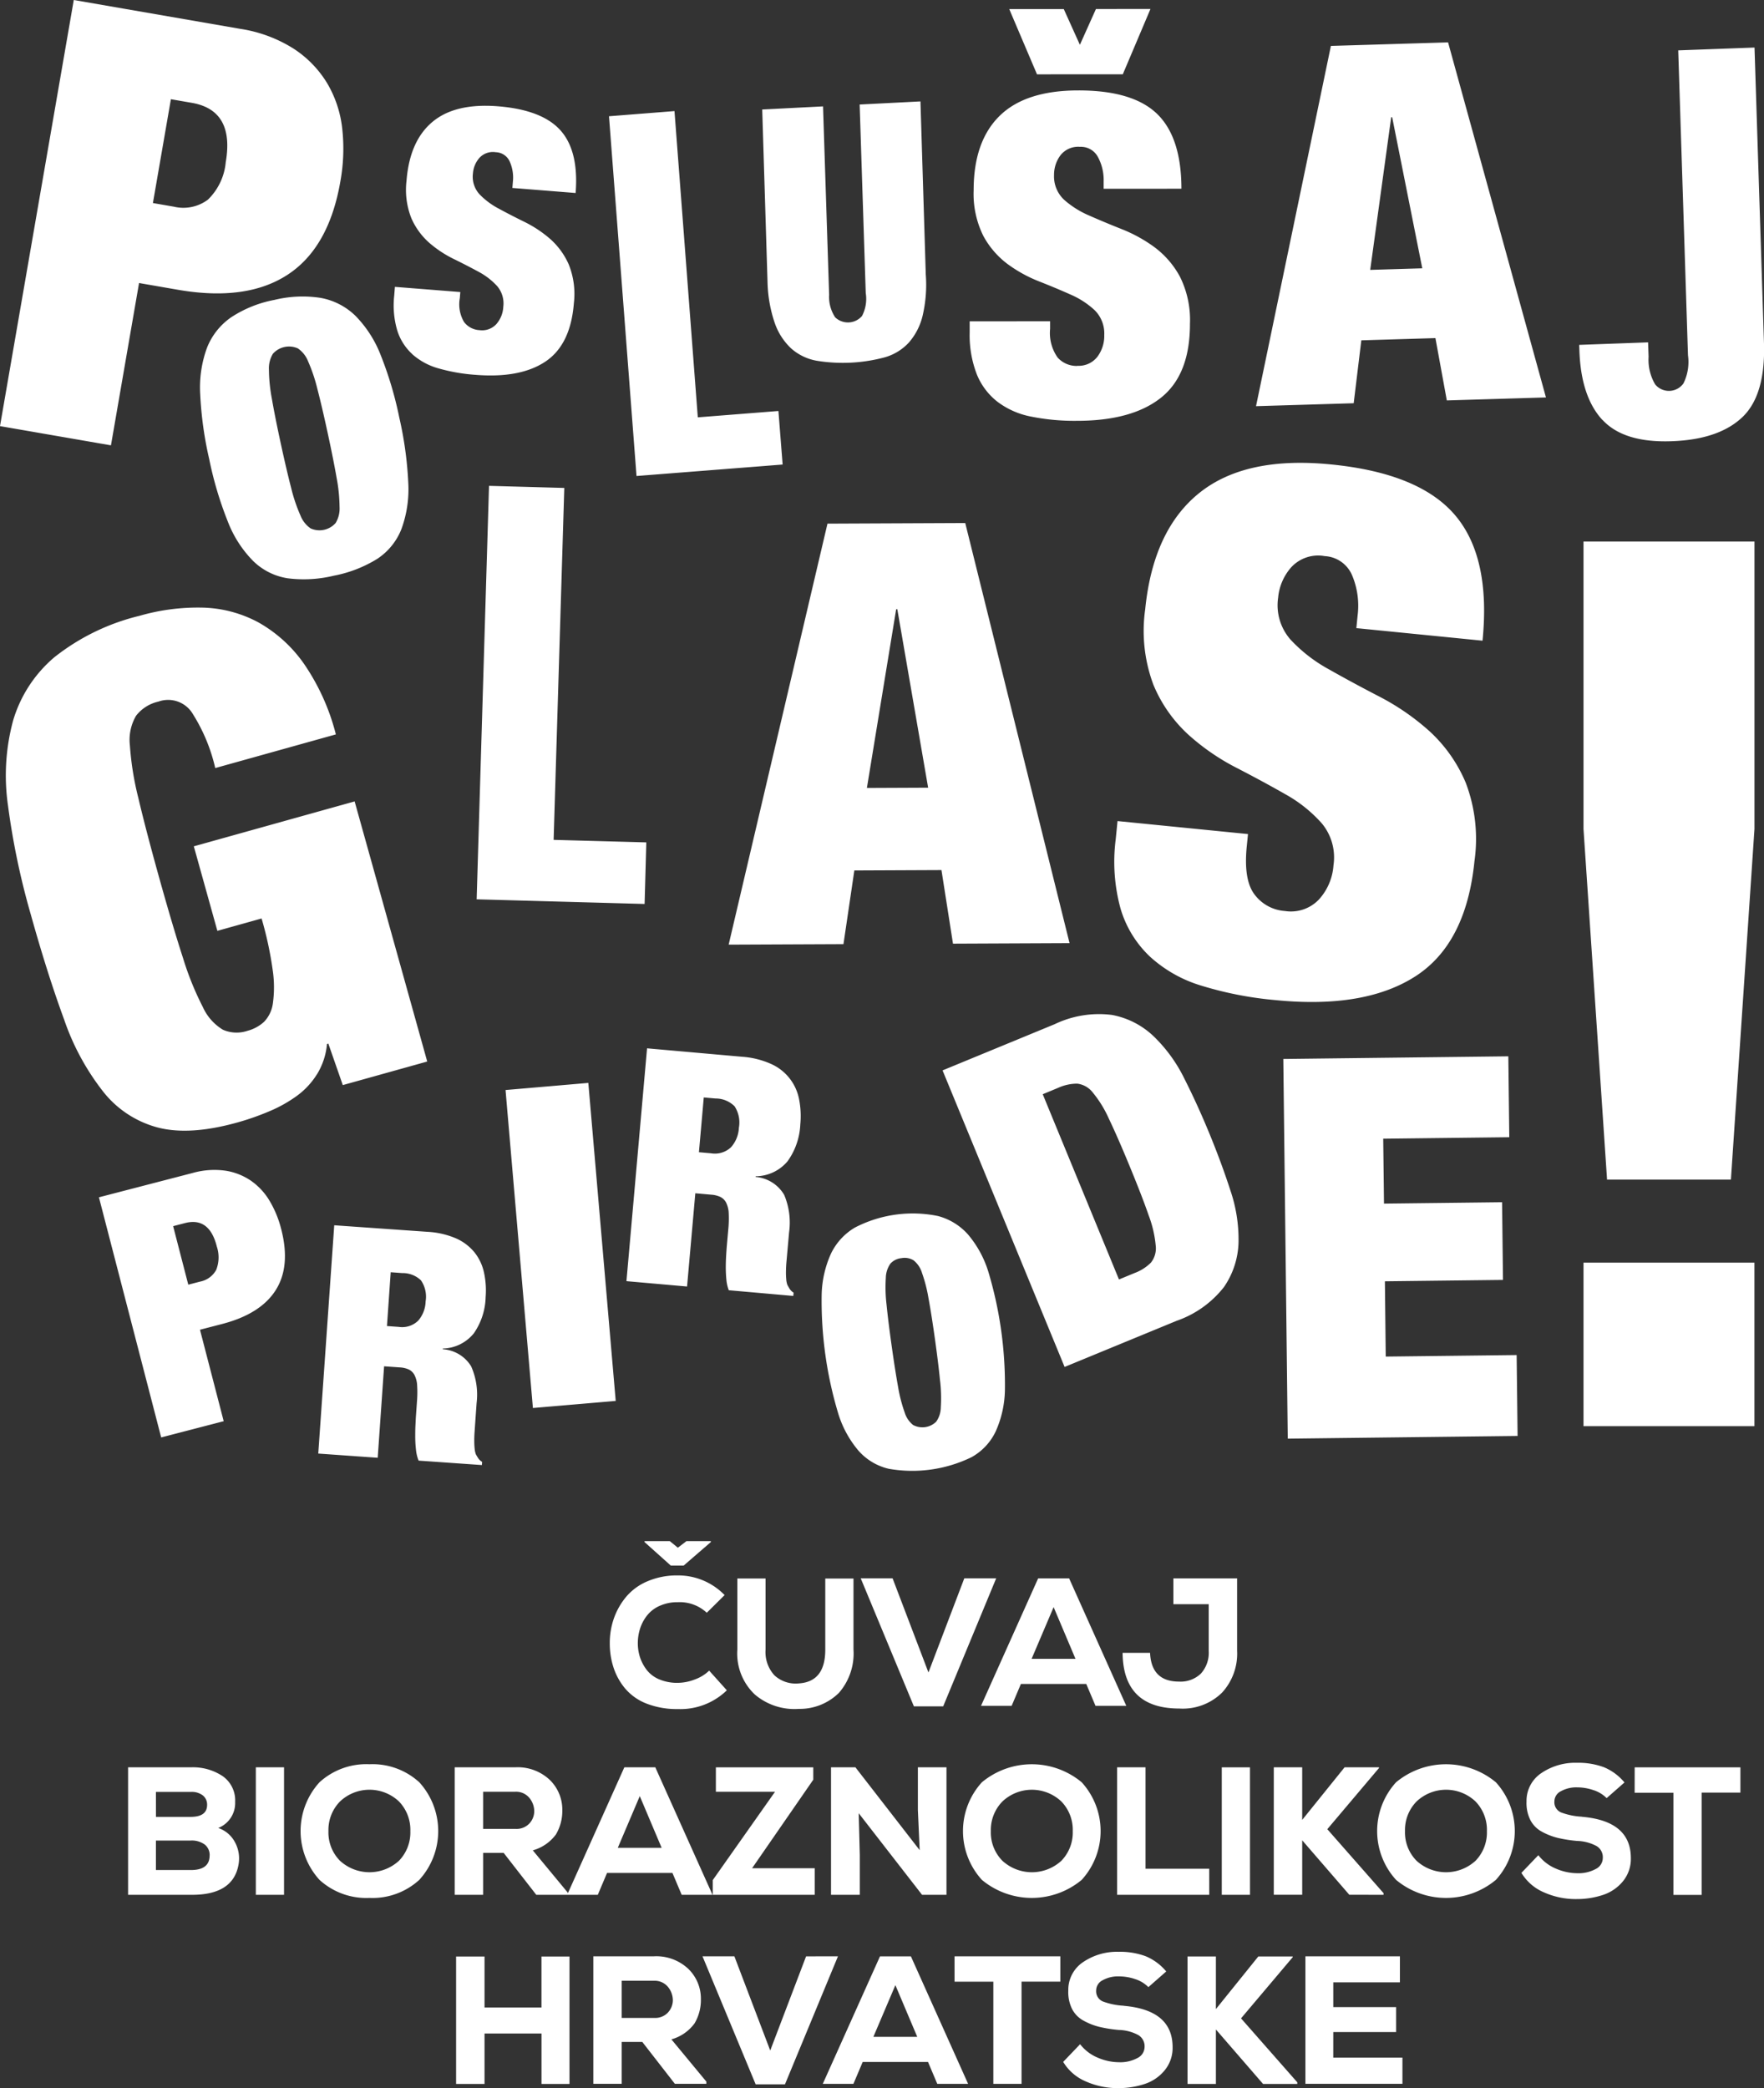 <svg xmlns="http://www.w3.org/2000/svg" width="209.697" height="248.113" viewBox="0 0 209.697 248.113"><rect x="0" y="0" width="209.697" height="248.113" fill="#333333" stroke="none"/><path d="M81.6,183.132h2.9v.109l-3.223,2.79H79.737l-3.117-2.79v-.109h3.007l.953.78ZM74.36,200.694a6.321,6.321,0,0,0,2.533,1.754,9.853,9.853,0,0,0,3.689.637,7.916,7.916,0,0,0,5.821-2.229l-2.1-2.337a4.783,4.783,0,0,1-1.71,1.05,5.705,5.705,0,0,1-2.012.4,5.478,5.478,0,0,1-2.229-.42,3.689,3.689,0,0,1-1.483-1.126,5.157,5.157,0,0,1-.789-1.493,5.348,5.348,0,0,1-.259-1.678,5.679,5.679,0,0,1,.259-1.7A5,5,0,0,1,76.892,192a3.89,3.89,0,0,1,1.5-1.168,5.108,5.108,0,0,1,2.185-.445,4.7,4.7,0,0,1,3.442,1.255l2.12-2.1a7.686,7.686,0,0,0-5.561-2.337,8.928,8.928,0,0,0-3.6.692,6.691,6.691,0,0,0-2.554,1.862,8.275,8.275,0,0,0-1.451,2.563,8.82,8.82,0,0,0-.485,2.91,9.194,9.194,0,0,0,.464,2.976,7.567,7.567,0,0,0,1.407,2.489m27.1-4.663v-8.461H98.105v8.461q0,3.788-3.115,4a3.731,3.731,0,0,1-2.923-.951,4.08,4.08,0,0,1-1.061-3.052v-8.461H87.651v8.461a6.692,6.692,0,0,0,2.079,5.323,7.259,7.259,0,0,0,5.237,1.71,6.619,6.619,0,0,0,4.771-1.915,7.128,7.128,0,0,0,1.723-5.118m13.172-8.482-4.262,11.188-4.264-11.188H102.32l6.319,15.212h3.484l6.3-15.212ZM133.888,202.7h-3.659l-1.1-2.6h-7.768l-1.1,2.6H116.62l6.793-15.149h3.678Zm-6.038-5.584-2.6-6.146-2.617,6.146Zm19.212-.909v-8.655h-7.575v3.073h4.2v5.561a3.671,3.671,0,0,1-.93,2.683,3.463,3.463,0,0,1-2.6.951q-3.291,0-3.442-3.417H133.45q.064,6.621,6.751,6.62a6.657,6.657,0,0,0,5.064-1.883,6.844,6.844,0,0,0,1.8-4.933m-119.1,22.763a4.036,4.036,0,0,1,.381,2.64q-.651,3.548-5.519,3.549h-7.6V210.007h7.468a6.373,6.373,0,0,1,3.775,1.05,3.512,3.512,0,0,1,1.483,3.06,3.184,3.184,0,0,1-2.012,3.1,3.492,3.492,0,0,1,2.021,1.753m-9.421-3.073h4.111q1.97,0,1.968-1.43a1.385,1.385,0,0,0-.5-1.114,2.146,2.146,0,0,0-1.426-.422H18.537Zm6.382,4.587a1.589,1.589,0,0,0-.584-1.3,2.611,2.611,0,0,0-1.687-.475H18.537v3.505h4.155q2.226,0,2.227-1.731m5.493,4.675h3.353V210.007H30.412Zm19.43-13.375a8.6,8.6,0,0,1,0,11.6,8.234,8.234,0,0,1-5.929,2.143,8.239,8.239,0,0,1-5.93-2.143,8.6,8.6,0,0,1,0-11.6,8.245,8.245,0,0,1,5.93-2.141,8.241,8.241,0,0,1,5.929,2.141m-1.061,5.8a4.846,4.846,0,0,0-1.352-3.516,5.1,5.1,0,0,0-7.023.011,4.834,4.834,0,0,0-1.363,3.505,4.784,4.784,0,0,0,1.363,3.518,5.19,5.19,0,0,0,7.033,0,4.825,4.825,0,0,0,1.341-3.518m8.65,7.575H54.055V210.007h7.185a5.551,5.551,0,0,1,4.112,1.493,4.928,4.928,0,0,1,1.493,3.615,5.479,5.479,0,0,1-.757,2.866,5.121,5.121,0,0,1-2.75,1.894l4.155,5.02V225l6.726-14.993H77.9l6.8,15.149H81.036l-1.1-2.6H72.164l-1.1,2.6H63.75l-3.874-4.977H57.432Zm16.01-5.584h5.214l-2.6-6.146Zm-16.01-2.25h3.851a2.1,2.1,0,0,0,1.657-.65,2.165,2.165,0,0,0,.572-1.472,2.529,2.529,0,0,0-.605-1.59,2.045,2.045,0,0,0-1.666-.7H57.432Zm39.419,4.674H89.406l7.272-10.517v-1.47H85.1v2.9h7.033l-7.4,10.494v1.754H96.85Zm15.664,3.161V210.007h-3.4v5.085l.215,4.76-7.639-9.845h-2.9v15.149h3.419v-4.718l-.129-4.977,7.531,9.695Zm16.073-13.375a8.6,8.6,0,0,1,0,11.6,9.278,9.278,0,0,1-11.861,0,8.6,8.6,0,0,1,0-11.6,9.284,9.284,0,0,1,11.861,0m-1.061,5.8a4.84,4.84,0,0,0-1.354-3.516,5.1,5.1,0,0,0-7.021.011,4.835,4.835,0,0,0-1.363,3.505,4.784,4.784,0,0,0,1.363,3.518,5.19,5.19,0,0,0,7.033,0,4.825,4.825,0,0,0,1.341-3.518m16.223,4.479h-7.573V210.007H132.8v15.149h10.95Zm4.843-12.053H145.24v15.149h3.353Zm15.881,15.149v-.2l-6.686-7.6,6.146-7.27v-.086h-4.089l-5.043,6.253v-6.253h-3.376v15.149H154.8v-6.472l5.6,6.472Zm13.35-13.375a8.6,8.6,0,0,1,0,11.6,9.278,9.278,0,0,1-11.861,0,8.6,8.6,0,0,1,0-11.6,9.284,9.284,0,0,1,11.861,0m-1.063,5.8a4.846,4.846,0,0,0-1.352-3.516,5.1,5.1,0,0,0-7.023.011,4.842,4.842,0,0,0-1.363,3.505,4.791,4.791,0,0,0,1.363,3.518,5.19,5.19,0,0,0,7.033,0,4.825,4.825,0,0,0,1.341-3.518m11.292-1.708a8.281,8.281,0,0,1-2.478-.508,1.313,1.313,0,0,1-.791-1.31,1.366,1.366,0,0,1,.778-1.213,3.762,3.762,0,0,1,1.927-.455,6.011,6.011,0,0,1,1.936.327,3.828,3.828,0,0,1,1.569.951l2.121-1.862a6.326,6.326,0,0,0-2.457-1.816,8.788,8.788,0,0,0-3.193-.521,7.174,7.174,0,0,0-4.229,1.223,3.959,3.959,0,0,0-1.765,3.387,4.506,4.506,0,0,0,.445,2.174,3.284,3.284,0,0,0,1.373,1.4,7.792,7.792,0,0,0,1.873.736,16.237,16.237,0,0,0,2.326.367,5.143,5.143,0,0,1,2.326.618,1.543,1.543,0,0,1,.725,1.417,1.475,1.475,0,0,1-.845,1.3,4.26,4.26,0,0,1-2.185.5,6.472,6.472,0,0,1-2.533-.542,5.143,5.143,0,0,1-2.1-1.6l-2.012,2.1a5.749,5.749,0,0,0,2.727,2.337,9.266,9.266,0,0,0,3.9.778,9.791,9.791,0,0,0,3.115-.508,5.134,5.134,0,0,0,2.339-1.622,4.187,4.187,0,0,0,.928-2.737q0-4.416-5.819-4.912m6.269-2.857h4.61v12.141h3.353V213.015h4.61v-3.007H194.324ZM64.368,238.548H57.6v-6.061H54.218v15.147H57.6v-5.994h6.772v5.994H67.7V232.488H64.368Zm15.445,3.786,4.156,5.021v.259H80.224l-3.872-4.977H73.908v4.977H70.531V232.466h7.183a5.551,5.551,0,0,1,4.112,1.493,4.922,4.922,0,0,1,1.493,3.615,5.458,5.458,0,0,1-.757,2.866,5.107,5.107,0,0,1-2.75,1.894m-.4-3.2a2.167,2.167,0,0,0,.574-1.472,2.529,2.529,0,0,0-.605-1.59,2.051,2.051,0,0,0-1.668-.7H73.908v4.414h3.851a2.094,2.094,0,0,0,1.656-.65m16.409-6.664-4.262,11.188L87.3,232.466H83.511l6.319,15.212h3.484l6.3-15.212Zm12.461,0,6.8,15.149H111.42l-1.1-2.6h-7.768l-1.1,2.6H97.809l6.8-15.149Zm.755,9.564-2.6-6.146-2.617,6.146Zm4.434-6.557h4.61v12.141h3.353V235.474h4.61v-3.007H113.473Zm20.1,2.857a8.292,8.292,0,0,1-2.478-.508,1.314,1.314,0,0,1-.789-1.31,1.366,1.366,0,0,1,.778-1.213,3.762,3.762,0,0,1,1.927-.455,6.063,6.063,0,0,1,1.936.325,3.854,3.854,0,0,1,1.567.953l2.121-1.862a6.313,6.313,0,0,0-2.457-1.816,8.778,8.778,0,0,0-3.191-.521,7.175,7.175,0,0,0-4.231,1.223,3.962,3.962,0,0,0-1.763,3.387,4.506,4.506,0,0,0,.443,2.174,3.288,3.288,0,0,0,1.375,1.4,7.751,7.751,0,0,0,1.871.736,16.015,16.015,0,0,0,2.328.367,5.135,5.135,0,0,1,2.324.618,1.546,1.546,0,0,1,.727,1.417,1.476,1.476,0,0,1-.845,1.3,4.26,4.26,0,0,1-2.185.5,6.469,6.469,0,0,1-2.533-.54,5.143,5.143,0,0,1-2.1-1.6l-2.012,2.1a5.744,5.744,0,0,0,2.725,2.337,9.335,9.335,0,0,0,3.9.78,9.839,9.839,0,0,0,3.115-.51,5.129,5.129,0,0,0,2.337-1.622,4.185,4.185,0,0,0,.93-2.737q0-4.416-5.821-4.912m20.1-5.778v-.086h-4.089l-5.042,6.253v-6.253h-3.376v15.149h3.376v-6.472l5.606,6.472h4.068v-.194l-6.687-7.6Zm4.822,8.894h7.466v-2.963h-7.466V235.56h7.921v-3.094H155.182v15.149h11.534V244.5h-8.223ZM13.19,52.919,0,50.635,8.77,0,28.557,3.428a16.494,16.494,0,0,1,6.315,2.335,12.825,12.825,0,0,1,4,4.093,13.447,13.447,0,0,1,1.807,5.39,21.705,21.705,0,0,1-.219,6.317Q39.1,29.431,34.2,32.638T21.142,34.431l-4.612-.8Zm4.988-28.792,2.483.431a4.863,4.863,0,0,0,4.051-.831,7.074,7.074,0,0,0,2.123-4.453Q27.9,13.1,22.8,12.219l-2.485-.429ZM33.425,146.038q1.149,4.434-.653,7.272t-6.4,4.026l-2.6.674,2.82,10.869-7.432,1.929-7.4-28.534,11.149-2.893a9.466,9.466,0,0,1,3.853-.275,7.343,7.343,0,0,1,3.06,1.191,7.68,7.68,0,0,1,2.22,2.388,12.469,12.469,0,0,1,1.382,3.353m-7.663,2.03q-.9-3.479-3.779-2.73l-1.4.364,1.8,6.954,1.4-.364A2.787,2.787,0,0,0,25.7,150.9a4.053,4.053,0,0,0,.056-2.829M38.125,35.4a7.937,7.937,0,0,1,4.126,2.125,13.764,13.764,0,0,1,3.009,4.684,43.471,43.471,0,0,1,2.211,7.434,43.7,43.7,0,0,1,1.061,7.683,13.768,13.768,0,0,1-.8,5.51,7.525,7.525,0,0,1-2.893,3.576A15.185,15.185,0,0,1,39.7,68.406a15.187,15.187,0,0,1-5.5.311,7.5,7.5,0,0,1-4.111-2.06,13.634,13.634,0,0,1-3.009-4.686,43.132,43.132,0,0,1-2.213-7.432A43.319,43.319,0,0,1,23.8,46.854a13.7,13.7,0,0,1,.8-5.51A7.934,7.934,0,0,1,27.486,37.7a14.112,14.112,0,0,1,5.124-2.06,14.107,14.107,0,0,1,5.515-.242m.835,16.084q-.691-3.193-1.234-5.275a19.478,19.478,0,0,0-1.1-3.267A3.329,3.329,0,0,0,35.409,41.4a2.566,2.566,0,0,0-2.97.642,3.329,3.329,0,0,0-.468,1.91,19.286,19.286,0,0,0,.348,3.431q.365,2.123,1.057,5.314t1.235,5.281a19.338,19.338,0,0,0,1.1,3.263,3.334,3.334,0,0,0,1.218,1.55,2.564,2.564,0,0,0,2.969-.642,3.326,3.326,0,0,0,.468-1.915,19.372,19.372,0,0,0-.346-3.426q-.368-2.123-1.059-5.32M49.022,42.1a7.862,7.862,0,0,0,3.126,1.68,21.352,21.352,0,0,0,4.395.762q5.313.421,8.3-1.581t3.375-6.922A9.394,9.394,0,0,0,67.6,31.4a8.78,8.78,0,0,0-2.217-3.023,14.254,14.254,0,0,0-3.015-2q-1.633-.8-3.048-1.569A8.985,8.985,0,0,1,57,23.084a3.094,3.094,0,0,1-.78-2.474,3.157,3.157,0,0,1,.754-1.832,2.181,2.181,0,0,1,1.966-.69A1.867,1.867,0,0,1,60.595,19.2a4.651,4.651,0,0,1,.374,2.4l-.06.734,7.519.6q.392-4.967-1.783-7.423T59.2,12.63q-5.1-.405-7.8,1.86t-3.073,6.973a9.121,9.121,0,0,0,.579,4.478,8.344,8.344,0,0,0,2.116,2.905,13.4,13.4,0,0,0,2.912,1.926q1.588.778,2.944,1.516a8.213,8.213,0,0,1,2.213,1.7,3.166,3.166,0,0,1,.738,2.471A3.355,3.355,0,0,1,59,38.518a2.292,2.292,0,0,1-1.989.713,2.472,2.472,0,0,1-1.837-.951,4.123,4.123,0,0,1-.515-2.843l.06-.734-7.775-.616-.085,1.078a10.5,10.5,0,0,0,.369,4.116,6.39,6.39,0,0,0,1.8,2.815M93.036,55.2l-.5-6.363-9.584.755L80.18,13.2l-7.785.614,3.272,42.749ZM76.83,100.1l-11.017-.3,1.267-41.819-8.948-.247-1.47,49.131,19.965.552ZM92.11,38.409a7.461,7.461,0,0,0,1.966,3.018,6.2,6.2,0,0,0,3.036,1.444,19.254,19.254,0,0,0,8.064-.411,6.194,6.194,0,0,0,2.854-1.744,7.458,7.458,0,0,0,1.647-3.2,16.142,16.142,0,0,0,.376-4.889l-.632-20.576-7.229.369.724,22.4a4.381,4.381,0,0,1-.445,2.73,2.206,2.206,0,0,1-3.186.162,4.383,4.383,0,0,1-.722-2.67l-.724-22.4-7.229.369.632,20.576a16.171,16.171,0,0,0,.868,4.825m35.965,5.071a3.035,3.035,0,0,1-2.339-.985,5.054,5.054,0,0,1-.905-3.422v-.9l-9.561.007V39.5a12.886,12.886,0,0,0,.854,4.993,7.848,7.848,0,0,0,2.474,3.265,9.631,9.631,0,0,0,3.984,1.747,26.13,26.13,0,0,0,5.447.5q6.531,0,9.984-2.745t3.445-8.791a11.5,11.5,0,0,0-1.2-5.606,10.722,10.722,0,0,0-3-3.477,17.474,17.474,0,0,0-3.879-2.146q-2.073-.821-3.879-1.618a10.994,10.994,0,0,1-3-1.881,3.8,3.8,0,0,1-1.2-2.947,3.874,3.874,0,0,1,.743-2.314,2.671,2.671,0,0,1,2.335-1.034,2.288,2.288,0,0,1,2.127,1.191,5.708,5.708,0,0,1,.692,2.895v.9l9.245-.007q-.005-6.108-2.9-8.9t-9.377-2.78q-6.272.005-9.347,3.037t-3.075,8.821a11.215,11.215,0,0,0,1.145,5.417,10.254,10.254,0,0,0,2.872,3.343,16.419,16.419,0,0,0,3.747,2.069q2.02.794,3.747,1.566a10.07,10.07,0,0,1,2.87,1.857,3.881,3.881,0,0,1,1.145,2.947,4.12,4.12,0,0,1-.822,2.6,2.815,2.815,0,0,1-2.363,1.066m5.39-34.641,3.288-7.759-6.481.005-1.908,4.25-1.917-4.246-6.481.005,3.3,7.752Zm27.447,39.089-11.61.349,8.9-42.809,13.931-.42,11.635,42.191-11.785.355-1.355-7.406-8.809.265Zm1.964-15.846,6.19-.187-3.578-17.948-.118,0Zm27.618,17.83q2.542,2.743,8.248,2.529,5.6-.206,8.389-2.872t2.549-8.954L208.569,5.65l-9.068.335,1.16,36.231a5.743,5.743,0,0,1-.538,3.341,2.12,2.12,0,0,1-3.362.124,5.737,5.737,0,0,1-.782-3.292l-.062-1.707-8.189.3.026.734q.2,5.456,2.741,8.193M37.684,127.654a8.279,8.279,0,0,0,1.188-3.6l.159-.044,1.719,4.93,10.037-2.8-8.629-30.91L23.04,100.567l2.8,10.043,5.256-1.468a42.418,42.418,0,0,1,1.318,6.11,13.794,13.794,0,0,1,.028,3.948,3.917,3.917,0,0,1-1.052,2.222,4.7,4.7,0,0,1-1.979,1.07,4.045,4.045,0,0,1-2.912-.131,6.039,6.039,0,0,1-2.383-2.69,35.292,35.292,0,0,1-2.356-5.819q-1.215-3.738-2.817-9.48t-2.5-9.561a35.319,35.319,0,0,1-1-6.206,5.69,5.69,0,0,1,.729-3.549,4.631,4.631,0,0,1,2.663-1.687,3.409,3.409,0,0,1,4.112,1.514,20.676,20.676,0,0,1,2.64,6.384l14.34-4a26.232,26.232,0,0,0-3.811-8.419,16.441,16.441,0,0,0-5.4-4.892A14.784,14.784,0,0,0,24.093,72.2a25.041,25.041,0,0,0-7.5.974A26.2,26.2,0,0,0,6.462,78.1a15.66,15.66,0,0,0-4.9,7.51A24.988,24.988,0,0,0,.953,95.742a88.282,88.282,0,0,0,2.7,12.9q1.978,7.087,3.955,12.466a29.21,29.21,0,0,0,4.688,8.648,12.227,12.227,0,0,0,6.507,4.236q3.788.966,9.444-.618a30.509,30.509,0,0,0,3.715-1.3,16.269,16.269,0,0,0,3.274-1.814,9.175,9.175,0,0,0,2.446-2.612M98.367,62.224l16.377-.072,12.4,49.92-13.857.062-1.37-8.744-10.357.046-1.292,8.754-13.648.06Zm4.686,31.409,7.28-.032-3.662-21.2h-.139ZM136.137,72.4a18.248,18.248,0,0,0,.976,8.971,16.716,16.716,0,0,0,4.114,5.891,26.739,26.739,0,0,0,5.741,3.964q3.143,1.62,5.824,3.15a16.475,16.475,0,0,1,4.352,3.479,6.329,6.329,0,0,1,1.375,4.967,6.713,6.713,0,0,1-1.756,4.089,4.588,4.588,0,0,1-4.008,1.343,4.93,4.93,0,0,1-3.631-1.977q-1.31-1.734-.914-5.7l.146-1.467-15.509-1.544-.214,2.153a21.019,21.019,0,0,0,.57,8.237,12.822,12.822,0,0,0,3.48,5.7,15.775,15.775,0,0,0,6.181,3.484,42.723,42.723,0,0,0,8.751,1.7q10.6,1.056,16.642-2.826t7.023-13.7a18.762,18.762,0,0,0-1.034-9.289,17.491,17.491,0,0,0-4.308-6.131A28.494,28.494,0,0,0,164,82.789q-3.23-1.671-6.029-3.256A18,18,0,0,1,153.4,75.99a6.181,6.181,0,0,1-1.46-4.975,6.3,6.3,0,0,1,1.58-3.632,4.357,4.357,0,0,1,3.957-1.3,3.735,3.735,0,0,1,3.255,2.279,9.308,9.308,0,0,1,.651,4.81l-.146,1.467,15,1.493q.988-9.909-3.26-14.909t-14.759-6.036q-10.174-1.014-15.659,3.4T136.137,72.4M52.643,160.253l-.005.078a4.247,4.247,0,0,1,3.371,2.03,8.3,8.3,0,0,1,.648,4.361l-.164,2.316c-.025.357-.049.724-.076,1.1s-.041.74-.037,1.085a8.454,8.454,0,0,0,.046.937,2.524,2.524,0,0,0,.145.66c.09.159.182.311.275.457a1.486,1.486,0,0,0,.464.434l-.026.379-7.522-.528a4.685,4.685,0,0,1-.311-1.283,14.422,14.422,0,0,1-.09-1.454c0-.485,0-.951.023-1.394s.037-.8.056-1.084l.129-1.823a13.165,13.165,0,0,0,.018-1.906,3.014,3.014,0,0,0-.314-1.225,1.512,1.512,0,0,0-.68-.66,2.993,2.993,0,0,0-1.07-.247l-1.864-.131L44.9,173.225l-7.067-.5,1.9-27.129,11.057.777a9.982,9.982,0,0,1,3.4.773,5.913,5.913,0,0,1,2.211,1.666,5.8,5.8,0,0,1,1.131,2.388,9.96,9.96,0,0,1,.2,2.916,7.888,7.888,0,0,1-1.412,4.329,4.886,4.886,0,0,1-3.676,1.8m-2.582-8.085a3.131,3.131,0,0,0-2.249-.882l-1.368-.1L46,157.572l1.407.1a2.725,2.725,0,0,0,2.3-.734,3.62,3.62,0,0,0,.888-2.286,3.442,3.442,0,0,0-.533-2.483m23.132,14.3L69.938,128.68l-9.841.847,3.253,37.784Zm16.635-26.693-.007.079a4.336,4.336,0,0,1,3.4,2.134,8.459,8.459,0,0,1,.579,4.465l-.21,2.363c-.032.362-.065.738-.1,1.124s-.053.755-.058,1.108a8.622,8.622,0,0,0,.032.958,2.545,2.545,0,0,0,.134.676c.09.164.18.321.272.473a1.529,1.529,0,0,0,.468.45l-.035.388-7.671-.678A4.824,4.824,0,0,1,86.344,152c-.048-.5-.067-1-.065-1.486s.021-.971.049-1.423.053-.822.079-1.107l.164-1.86a13.408,13.408,0,0,0,.055-1.947,3.071,3.071,0,0,0-.3-1.255,1.544,1.544,0,0,0-.681-.687,3.063,3.063,0,0,0-1.089-.272l-1.9-.168-.981,11.08-7.206-.637,2.45-27.667,11.275,1a10.109,10.109,0,0,1,3.458.852,5.774,5.774,0,0,1,3.339,4.2,10.339,10.339,0,0,1,.146,2.981A8.089,8.089,0,0,1,93.615,138a4.992,4.992,0,0,1-3.788,1.774m-2.487-8.3a3.185,3.185,0,0,0-2.279-.942l-1.4-.124-.575,6.509,1.435.127a2.784,2.784,0,0,0,2.365-.706,3.692,3.692,0,0,0,.948-2.319,3.514,3.514,0,0,0-.5-2.545M111.47,144.49a7.239,7.239,0,0,1,3.611,2.212,12.561,12.561,0,0,1,2.423,4.465,46.746,46.746,0,0,1,1.957,13.973,12.519,12.519,0,0,1-1.1,4.96,6.846,6.846,0,0,1-2.873,3.057,16.1,16.1,0,0,1-9.834,1.377,6.847,6.847,0,0,1-3.6-2.151,12.428,12.428,0,0,1-2.423-4.467,46.351,46.351,0,0,1-1.956-13.973,12.5,12.5,0,0,1,1.1-4.96,7.239,7.239,0,0,1,2.861-3.117,14.942,14.942,0,0,1,9.834-1.375m.281,19.6q-.188-1.956-.6-4.91t-.77-4.884a17.584,17.584,0,0,0-.78-3.046,3.014,3.014,0,0,0-1-1.488,2.017,2.017,0,0,0-1.435-.259,2.04,2.04,0,0,0-1.311.642,3.033,3.033,0,0,0-.552,1.707,17.5,17.5,0,0,0,.083,3.143q.193,1.956.607,4.907t.766,4.889a17.758,17.758,0,0,0,.782,3.043,3.049,3.049,0,0,0,1,1.491,2.341,2.341,0,0,0,2.746-.385,3.02,3.02,0,0,0,.554-1.708,17.682,17.682,0,0,0-.085-3.142m14.8-1.659-14.508-35.239,13.325-5.489a12.186,12.186,0,0,1,6.818-1.1,9.751,9.751,0,0,1,4.94,2.527,17.993,17.993,0,0,1,3.673,5.064q1.559,3.084,2.979,6.537t2.487,6.74a18.036,18.036,0,0,1,.96,6.186,9.786,9.786,0,0,1-1.728,5.274,12.227,12.227,0,0,1-5.62,4.014Zm-2.6-32.406,9.063,22.011,1.827-.754a5.423,5.423,0,0,0,1.968-1.243,2.727,2.727,0,0,0,.57-2.053,13.611,13.611,0,0,0-.838-3.576q-.77-2.229-2.234-5.78t-2.482-5.671a13.532,13.532,0,0,0-1.924-3.135,2.745,2.745,0,0,0-1.848-1.057,5.516,5.516,0,0,0-2.275.5ZM164.731,161.2l-.1-8.945,14.038-.164-.108-9.232-14.038.164-.092-7.713,14.986-.176-.113-9.614-26.75.314.529,45.118,27.322-.321-.113-9.612Zm23.509,8.271h20.318V150.037H188.24Zm0-70.965,2.8,41.667h14.723l2.8-41.667V64.349H188.24Z" fill="#fff"/></svg>